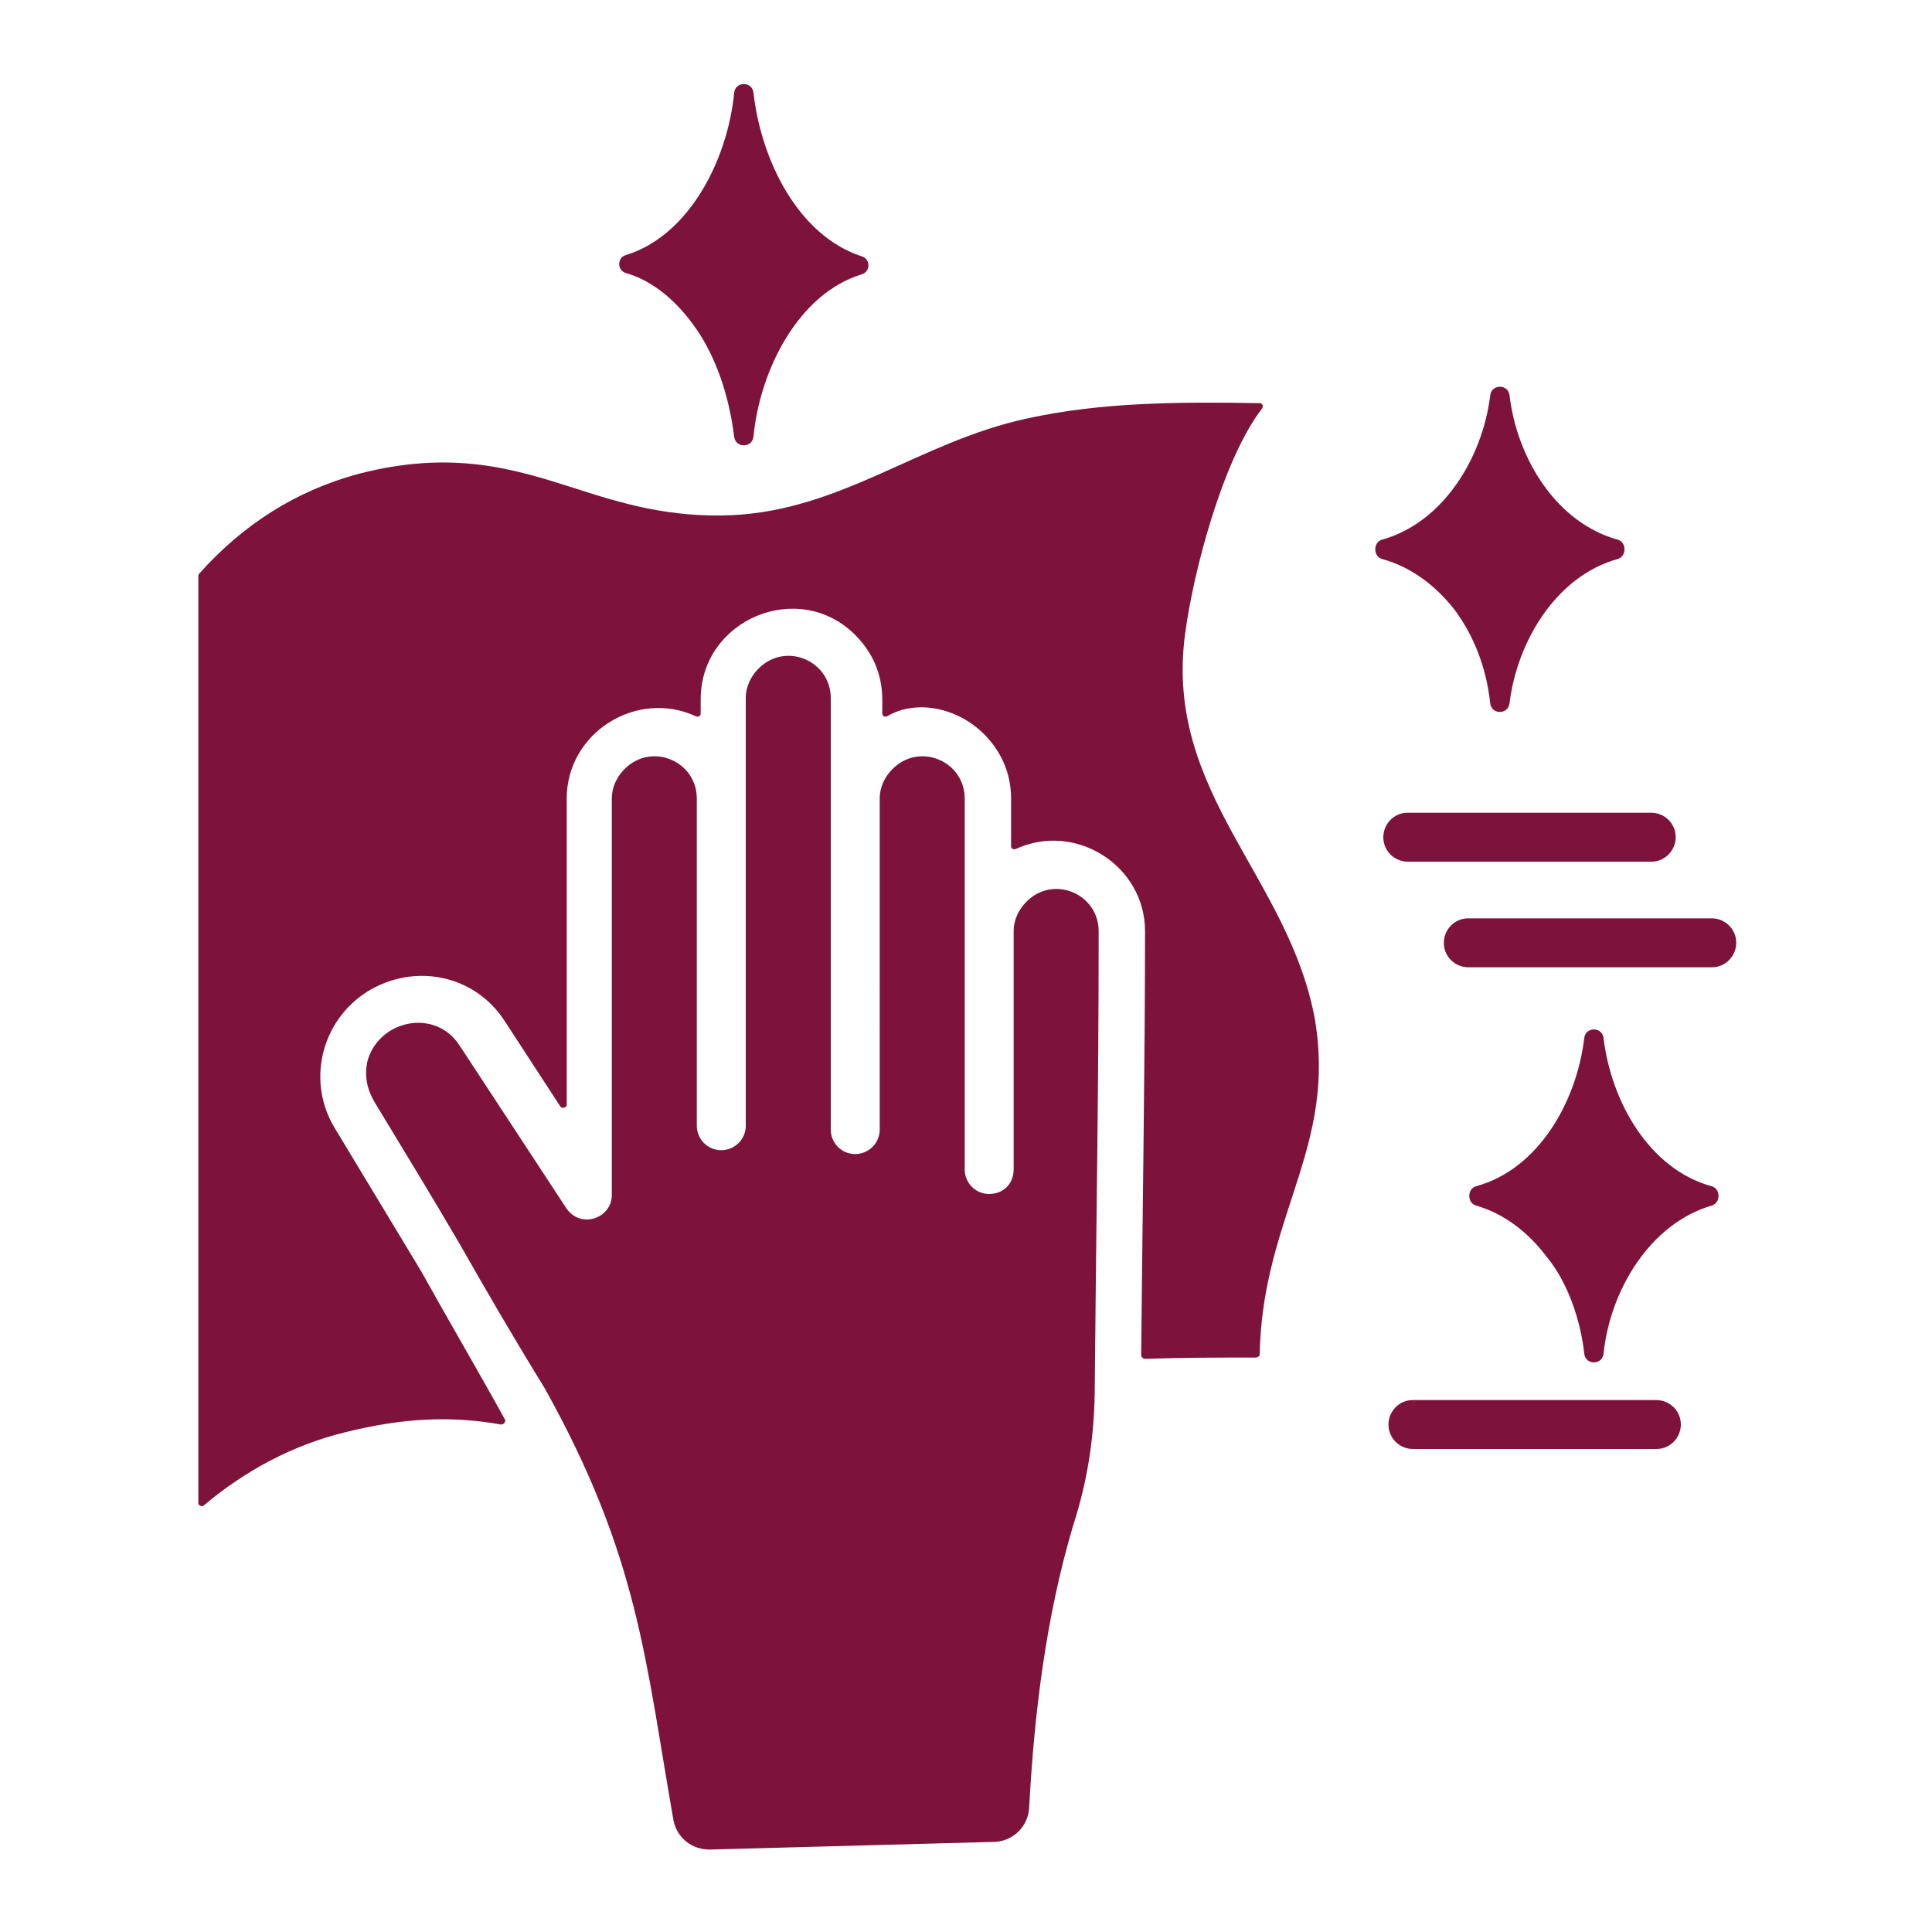 <?xml version="1.0" encoding="UTF-8"?> <svg xmlns="http://www.w3.org/2000/svg" xmlns:xlink="http://www.w3.org/1999/xlink" version="1.1" id="Capa_1" x="0px" y="0px" viewBox="0 0 150 150" style="enable-background:new 0 0 150 150;" xml:space="preserve"> <style type="text/css"> .st0{fill-rule:evenodd;clip-rule:evenodd;fill:#7D133B;} </style> <g> <path class="st0" d="M54.1,25.6c-1.5-2.2-3.4-3.8-5.5-4.4c-0.7-0.2-0.7-1.2,0-1.4c4.9-1.5,7.9-7.4,8.4-12.6c0.1-0.9,1.4-0.9,1.5,0 c0.6,5.3,3.5,11.1,8.4,12.7c0.7,0.2,0.7,1.2,0,1.4c-4.9,1.5-7.9,7.4-8.4,12.6c-0.1,0.9-1.4,0.9-1.5,0 C56.6,30.7,55.6,27.8,54.1,25.6z M76.4,57c1.3,1.3,2.1,3,2.1,5v3.7c0,0.2,0.2,0.3,0.4,0.2c4.6-2.1,10,1.3,10,6.4 c0,10-0.2,22.2-0.3,32.9c0,0.1,0.1,0.3,0.3,0.3c2.9-0.1,5.7-0.1,8.6-0.1c0.1,0,0.3-0.1,0.3-0.2c0.1-4.9,1.3-8.5,2.5-12.2 c1.4-4.3,2.7-8.3,1.8-13.8c-2-11.1-11.7-17.6-10.1-29.9c0.6-4.7,2.9-13.6,6-17.6c0.1-0.2,0-0.4-0.2-0.4c-6.1-0.1-12.2-0.1-18.1,1.2 c-8.3,1.8-14.3,7.1-22.9,7.5c-4.8,0.2-8.5-0.9-12.2-2.1c-4.7-1.5-9.5-3-16.8-1.1c-4.8,1.3-8.9,3.9-12.3,7.7c0,0-0.1,0.1-0.1,0.2v72 c0,0.2,0.3,0.3,0.4,0.2c3.2-2.7,6.9-4.7,11-5.7c4.4-1.1,8.2-1.3,12.1-0.6c0.2,0,0.4-0.2,0.3-0.4c-2.1-3.8-4.5-7.9-6.5-11.5L26,87.6 c-2.2-3.6-1.1-8.3,2.5-10.6c3.7-2.3,8.4-1.3,10.7,2.3l4.3,6.6c0.1,0.2,0.5,0.1,0.5-0.1V62c0-5.1,5.4-8.5,10-6.4 c0.2,0.1,0.4,0,0.4-0.2v-1.1c0-6.2,7.6-9.4,12-5c1.3,1.3,2.1,3,2.1,5v1.1c0,0.2,0.2,0.3,0.4,0.2C71.1,54.3,74.3,54.9,76.4,57 L76.4,57z M35.7,96.6c-2.1-3.6-4.3-7.2-6.6-11c-0.6-1-0.8-2-0.6-3.1c0.8-3.3,5.3-4.3,7.2-1.3l8.2,12.5l0,0c1.1,1.8,3.6,0.9,3.6-0.9 V62c0-0.9,0.4-1.7,1-2.3c2.1-2.1,5.6-0.6,5.6,2.3v25.4c0,1,0.8,1.9,1.9,1.9c1,0,1.9-0.8,1.9-1.9V54.2c0-0.9,0.4-1.7,1-2.3 c2.1-2.1,5.6-0.6,5.6,2.3v33.5c0,1,0.8,1.9,1.9,1.9c1,0,1.9-0.8,1.9-1.9V62c0-0.9,0.4-1.7,1-2.3c2.1-2.1,5.6-0.6,5.6,2.3v28.8 c0,1,0.8,1.9,1.9,1.9s1.9-0.8,1.9-1.9V72.3c0-0.9,0.4-1.7,1-2.3c2.1-2.1,5.6-0.6,5.6,2.3c0,12.7-0.2,23-0.3,35.1 c0,3.9-0.5,7.4-1.7,11.1c-2.1,7.1-3,14.5-3.4,21.9c-0.1,1.4-1.2,2.5-2.6,2.6l-22.2,0.6c-1.4,0-2.5-0.9-2.8-2.2 c-2.2-12.5-2.7-20.5-10-33.6C39.9,103.9,37.8,100.3,35.7,96.6L35.7,96.6z M109.7,112.5c-1,0-1.9-0.8-1.9-1.9c0-1,0.8-1.9,1.9-1.9 h18.9c1,0,1.9,0.8,1.9,1.9c0,1-0.8,1.9-1.9,1.9H109.7z M114,75.1c-1,0-1.9-0.8-1.9-1.9c0-1,0.8-1.9,1.9-1.9h18.9 c1,0,1.9,0.8,1.9,1.9c0,1-0.8,1.9-1.9,1.9H114z M109.3,66.9c-1,0-1.9-0.8-1.9-1.9c0-1,0.8-1.9,1.9-1.9h18.9c1,0,1.9,0.8,1.9,1.9 c0,1-0.8,1.9-1.9,1.9H109.3z M120.1,97.6c-1.5-2-3.4-3.4-5.5-4c-0.7-0.2-0.7-1.3,0-1.5c4.8-1.3,7.8-6.5,8.4-11.5 c0.1-0.9,1.4-0.9,1.5,0c0.6,5,3.6,10.2,8.4,11.5c0.7,0.2,0.7,1.3,0,1.5c-4.8,1.4-7.9,6.6-8.4,11.5c-0.1,0.9-1.4,0.9-1.5,0 C122.7,102.3,121.6,99.4,120.1,97.6L120.1,97.6L120.1,97.6z M112.9,47.3c-1.5-1.9-3.4-3.3-5.6-3.9c-0.7-0.2-0.7-1.3,0-1.5 c4.7-1.3,7.8-6.3,8.4-11.2c0.1-0.9,1.4-0.9,1.5,0c0.6,5,3.7,9.9,8.4,11.2c0.7,0.2,0.7,1.3,0,1.5c-4.7,1.3-7.8,6.3-8.4,11.2 c-0.1,0.9-1.4,0.9-1.5,0C115.4,51.8,114.4,49.3,112.9,47.3L112.9,47.3z"></path> </g> </svg> 